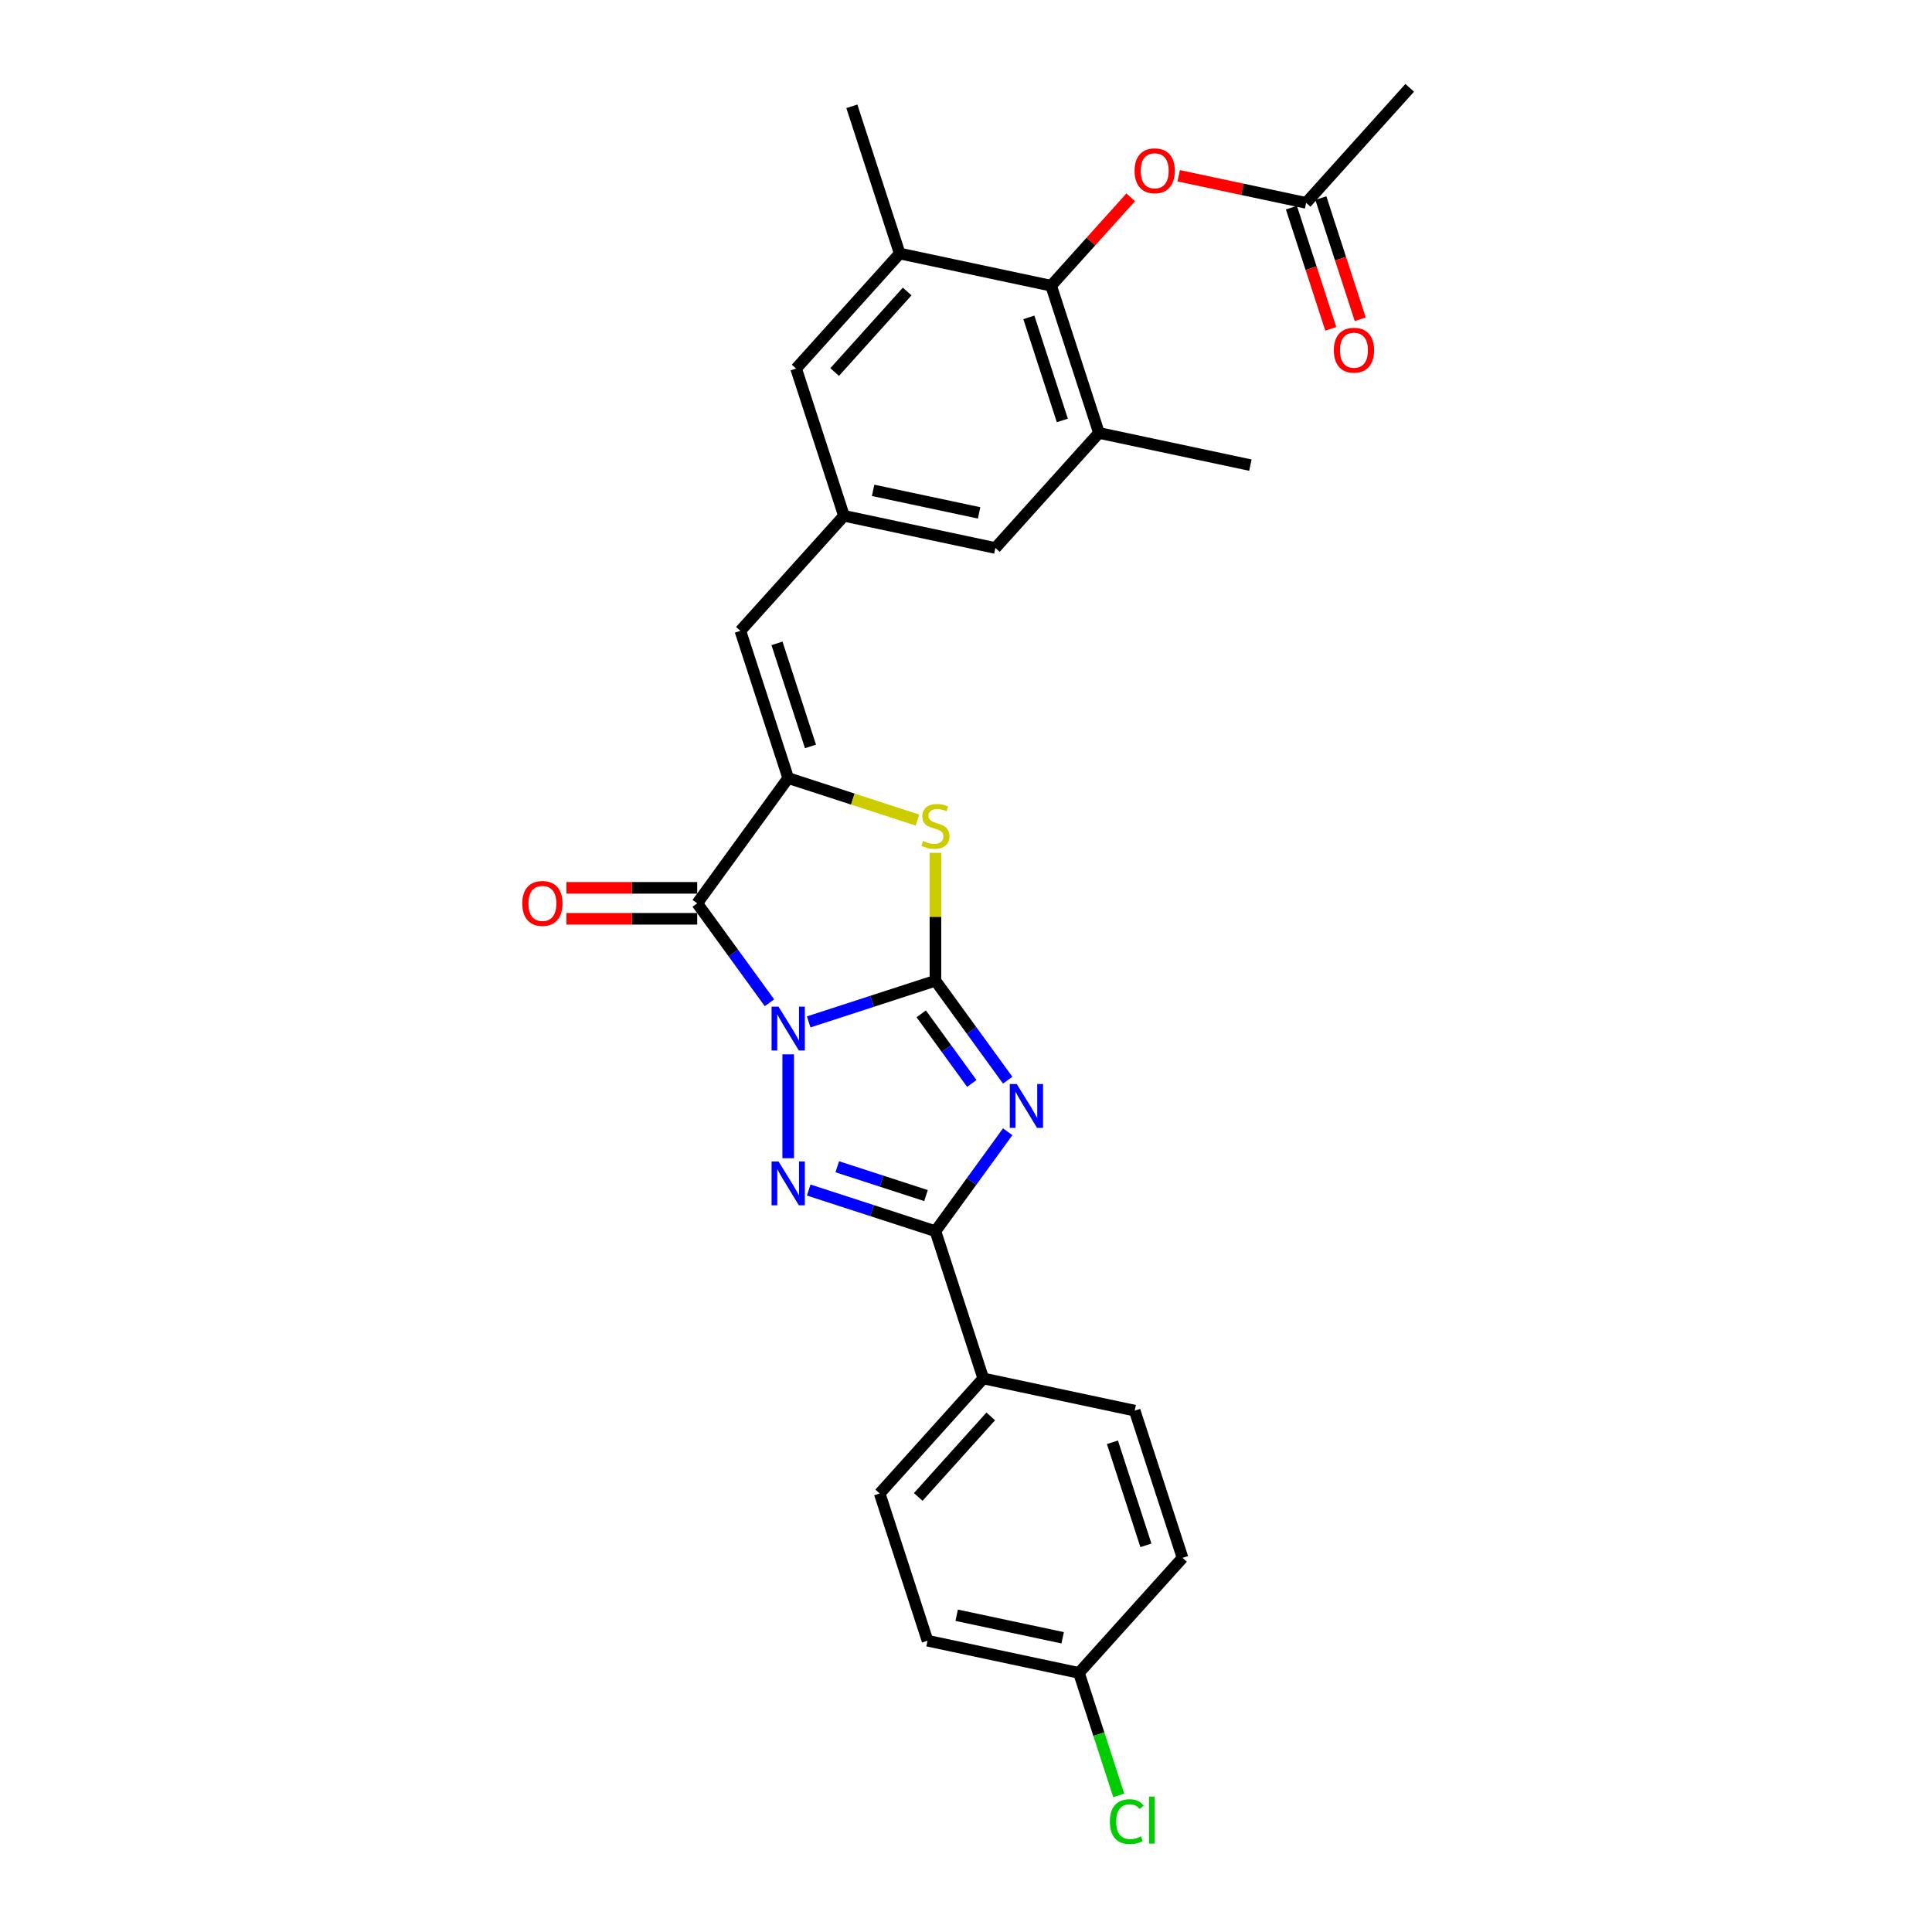 <?xml version='1.0' encoding='iso-8859-1'?>
<svg version='1.1' baseProfile='full'
              xmlns='http://www.w3.org/2000/svg'
                      xmlns:rdkit='http://www.rdkit.org/xml'
                      xmlns:xlink='http://www.w3.org/1999/xlink'
                  xml:space='preserve'
width='1000px' height='1000px' viewBox='0 0 1000 1000'>
<!-- END OF HEADER -->
<rect style='opacity:1.0;fill:#FFFFFF;stroke:none' width='1000' height='1000' x='0' y='0'> </rect>
<path class='bond-0' d='M 418.582,528.935 L 451.381,518.278' style='fill:none;fill-rule:evenodd;stroke:#0000FF;stroke-width:6px;stroke-linecap:butt;stroke-linejoin:miter;stroke-opacity:1' />
<path class='bond-0' d='M 451.381,518.278 L 484.179,507.621' style='fill:none;fill-rule:evenodd;stroke:#000000;stroke-width:6px;stroke-linecap:butt;stroke-linejoin:miter;stroke-opacity:1' />
<path class='bond-2' d='M 407.974,545.731 L 407.974,599.494' style='fill:none;fill-rule:evenodd;stroke:#0000FF;stroke-width:6px;stroke-linecap:butt;stroke-linejoin:miter;stroke-opacity:1' />
<path class='bond-3' d='M 398.275,519.033 L 379.575,493.295' style='fill:none;fill-rule:evenodd;stroke:#0000FF;stroke-width:6px;stroke-linecap:butt;stroke-linejoin:miter;stroke-opacity:1' />
<path class='bond-3' d='M 379.575,493.295 L 360.876,467.557' style='fill:none;fill-rule:evenodd;stroke:#000000;stroke-width:6px;stroke-linecap:butt;stroke-linejoin:miter;stroke-opacity:1' />
<path class='bond-1' d='M 484.179,507.621 L 502.879,533.359' style='fill:none;fill-rule:evenodd;stroke:#000000;stroke-width:6px;stroke-linecap:butt;stroke-linejoin:miter;stroke-opacity:1' />
<path class='bond-1' d='M 502.879,533.359 L 521.578,559.096' style='fill:none;fill-rule:evenodd;stroke:#0000FF;stroke-width:6px;stroke-linecap:butt;stroke-linejoin:miter;stroke-opacity:1' />
<path class='bond-1' d='M 476.824,524.762 L 489.914,542.778' style='fill:none;fill-rule:evenodd;stroke:#000000;stroke-width:6px;stroke-linecap:butt;stroke-linejoin:miter;stroke-opacity:1' />
<path class='bond-1' d='M 489.914,542.778 L 503.004,560.795' style='fill:none;fill-rule:evenodd;stroke:#0000FF;stroke-width:6px;stroke-linecap:butt;stroke-linejoin:miter;stroke-opacity:1' />
<path class='bond-6' d='M 484.179,507.621 L 484.179,474.52' style='fill:none;fill-rule:evenodd;stroke:#000000;stroke-width:6px;stroke-linecap:butt;stroke-linejoin:miter;stroke-opacity:1' />
<path class='bond-6' d='M 484.179,474.52 L 484.179,441.42' style='fill:none;fill-rule:evenodd;stroke:#CCCC00;stroke-width:6px;stroke-linecap:butt;stroke-linejoin:miter;stroke-opacity:1' />
<path class='bond-28' d='M 521.578,585.795 L 502.879,611.533' style='fill:none;fill-rule:evenodd;stroke:#0000FF;stroke-width:6px;stroke-linecap:butt;stroke-linejoin:miter;stroke-opacity:1' />
<path class='bond-28' d='M 502.879,611.533 L 484.179,637.27' style='fill:none;fill-rule:evenodd;stroke:#000000;stroke-width:6px;stroke-linecap:butt;stroke-linejoin:miter;stroke-opacity:1' />
<path class='bond-5' d='M 418.582,615.957 L 451.381,626.613' style='fill:none;fill-rule:evenodd;stroke:#0000FF;stroke-width:6px;stroke-linecap:butt;stroke-linejoin:miter;stroke-opacity:1' />
<path class='bond-5' d='M 451.381,626.613 L 484.179,637.27' style='fill:none;fill-rule:evenodd;stroke:#000000;stroke-width:6px;stroke-linecap:butt;stroke-linejoin:miter;stroke-opacity:1' />
<path class='bond-5' d='M 433.374,603.912 L 456.333,611.372' style='fill:none;fill-rule:evenodd;stroke:#0000FF;stroke-width:6px;stroke-linecap:butt;stroke-linejoin:miter;stroke-opacity:1' />
<path class='bond-5' d='M 456.333,611.372 L 479.292,618.832' style='fill:none;fill-rule:evenodd;stroke:#000000;stroke-width:6px;stroke-linecap:butt;stroke-linejoin:miter;stroke-opacity:1' />
<path class='bond-4' d='M 360.876,467.557 L 407.974,402.733' style='fill:none;fill-rule:evenodd;stroke:#000000;stroke-width:6px;stroke-linecap:butt;stroke-linejoin:miter;stroke-opacity:1' />
<path class='bond-14' d='M 360.876,459.545 L 327.022,459.545' style='fill:none;fill-rule:evenodd;stroke:#000000;stroke-width:6px;stroke-linecap:butt;stroke-linejoin:miter;stroke-opacity:1' />
<path class='bond-14' d='M 327.022,459.545 L 293.168,459.545' style='fill:none;fill-rule:evenodd;stroke:#FF0000;stroke-width:6px;stroke-linecap:butt;stroke-linejoin:miter;stroke-opacity:1' />
<path class='bond-14' d='M 360.876,475.57 L 327.022,475.57' style='fill:none;fill-rule:evenodd;stroke:#000000;stroke-width:6px;stroke-linecap:butt;stroke-linejoin:miter;stroke-opacity:1' />
<path class='bond-14' d='M 327.022,475.57 L 293.168,475.57' style='fill:none;fill-rule:evenodd;stroke:#FF0000;stroke-width:6px;stroke-linecap:butt;stroke-linejoin:miter;stroke-opacity:1' />
<path class='bond-8' d='M 407.974,402.733 L 383.213,326.527' style='fill:none;fill-rule:evenodd;stroke:#000000;stroke-width:6px;stroke-linecap:butt;stroke-linejoin:miter;stroke-opacity:1' />
<path class='bond-8' d='M 419.501,386.35 L 402.168,333.006' style='fill:none;fill-rule:evenodd;stroke:#000000;stroke-width:6px;stroke-linecap:butt;stroke-linejoin:miter;stroke-opacity:1' />
<path class='bond-29' d='M 407.974,402.733 L 441.437,413.606' style='fill:none;fill-rule:evenodd;stroke:#000000;stroke-width:6px;stroke-linecap:butt;stroke-linejoin:miter;stroke-opacity:1' />
<path class='bond-29' d='M 441.437,413.606 L 474.901,424.479' style='fill:none;fill-rule:evenodd;stroke:#CCCC00;stroke-width:6px;stroke-linecap:butt;stroke-linejoin:miter;stroke-opacity:1' />
<path class='bond-13' d='M 484.179,637.27 L 508.94,713.476' style='fill:none;fill-rule:evenodd;stroke:#000000;stroke-width:6px;stroke-linecap:butt;stroke-linejoin:miter;stroke-opacity:1' />
<path class='bond-7' d='M 544.06,147.888 L 568.821,224.094' style='fill:none;fill-rule:evenodd;stroke:#000000;stroke-width:6px;stroke-linecap:butt;stroke-linejoin:miter;stroke-opacity:1' />
<path class='bond-7' d='M 532.533,164.271 L 549.866,217.615' style='fill:none;fill-rule:evenodd;stroke:#000000;stroke-width:6px;stroke-linecap:butt;stroke-linejoin:miter;stroke-opacity:1' />
<path class='bond-12' d='M 544.06,147.888 L 564.658,125.011' style='fill:none;fill-rule:evenodd;stroke:#000000;stroke-width:6px;stroke-linecap:butt;stroke-linejoin:miter;stroke-opacity:1' />
<path class='bond-12' d='M 564.658,125.011 L 585.256,102.135' style='fill:none;fill-rule:evenodd;stroke:#FF0000;stroke-width:6px;stroke-linecap:butt;stroke-linejoin:miter;stroke-opacity:1' />
<path class='bond-31' d='M 544.06,147.888 L 465.684,131.228' style='fill:none;fill-rule:evenodd;stroke:#000000;stroke-width:6px;stroke-linecap:butt;stroke-linejoin:miter;stroke-opacity:1' />
<path class='bond-11' d='M 383.213,326.527 L 436.829,266.981' style='fill:none;fill-rule:evenodd;stroke:#000000;stroke-width:6px;stroke-linecap:butt;stroke-linejoin:miter;stroke-opacity:1' />
<path class='bond-9' d='M 465.684,131.228 L 412.068,190.775' style='fill:none;fill-rule:evenodd;stroke:#000000;stroke-width:6px;stroke-linecap:butt;stroke-linejoin:miter;stroke-opacity:1' />
<path class='bond-9' d='M 469.551,150.884 L 432.019,192.566' style='fill:none;fill-rule:evenodd;stroke:#000000;stroke-width:6px;stroke-linecap:butt;stroke-linejoin:miter;stroke-opacity:1' />
<path class='bond-26' d='M 465.684,131.228 L 440.923,55.023' style='fill:none;fill-rule:evenodd;stroke:#000000;stroke-width:6px;stroke-linecap:butt;stroke-linejoin:miter;stroke-opacity:1' />
<path class='bond-10' d='M 568.821,224.094 L 515.205,283.64' style='fill:none;fill-rule:evenodd;stroke:#000000;stroke-width:6px;stroke-linecap:butt;stroke-linejoin:miter;stroke-opacity:1' />
<path class='bond-25' d='M 568.821,224.094 L 647.198,240.753' style='fill:none;fill-rule:evenodd;stroke:#000000;stroke-width:6px;stroke-linecap:butt;stroke-linejoin:miter;stroke-opacity:1' />
<path class='bond-16' d='M 436.829,266.981 L 412.068,190.775' style='fill:none;fill-rule:evenodd;stroke:#000000;stroke-width:6px;stroke-linecap:butt;stroke-linejoin:miter;stroke-opacity:1' />
<path class='bond-17' d='M 436.829,266.981 L 515.205,283.64' style='fill:none;fill-rule:evenodd;stroke:#000000;stroke-width:6px;stroke-linecap:butt;stroke-linejoin:miter;stroke-opacity:1' />
<path class='bond-17' d='M 451.917,253.804 L 506.781,265.466' style='fill:none;fill-rule:evenodd;stroke:#000000;stroke-width:6px;stroke-linecap:butt;stroke-linejoin:miter;stroke-opacity:1' />
<path class='bond-15' d='M 610.096,90.981 L 643.074,97.991' style='fill:none;fill-rule:evenodd;stroke:#FF0000;stroke-width:6px;stroke-linecap:butt;stroke-linejoin:miter;stroke-opacity:1' />
<path class='bond-15' d='M 643.074,97.991 L 676.053,105.001' style='fill:none;fill-rule:evenodd;stroke:#000000;stroke-width:6px;stroke-linecap:butt;stroke-linejoin:miter;stroke-opacity:1' />
<path class='bond-19' d='M 508.94,713.476 L 455.324,773.022' style='fill:none;fill-rule:evenodd;stroke:#000000;stroke-width:6px;stroke-linecap:butt;stroke-linejoin:miter;stroke-opacity:1' />
<path class='bond-19' d='M 512.807,733.131 L 475.276,774.814' style='fill:none;fill-rule:evenodd;stroke:#000000;stroke-width:6px;stroke-linecap:butt;stroke-linejoin:miter;stroke-opacity:1' />
<path class='bond-20' d='M 508.94,713.476 L 587.317,730.136' style='fill:none;fill-rule:evenodd;stroke:#000000;stroke-width:6px;stroke-linecap:butt;stroke-linejoin:miter;stroke-opacity:1' />
<path class='bond-18' d='M 668.432,107.477 L 678.623,138.841' style='fill:none;fill-rule:evenodd;stroke:#000000;stroke-width:6px;stroke-linecap:butt;stroke-linejoin:miter;stroke-opacity:1' />
<path class='bond-18' d='M 678.623,138.841 L 688.814,170.205' style='fill:none;fill-rule:evenodd;stroke:#FF0000;stroke-width:6px;stroke-linecap:butt;stroke-linejoin:miter;stroke-opacity:1' />
<path class='bond-18' d='M 683.673,102.525 L 693.864,133.889' style='fill:none;fill-rule:evenodd;stroke:#000000;stroke-width:6px;stroke-linecap:butt;stroke-linejoin:miter;stroke-opacity:1' />
<path class='bond-18' d='M 693.864,133.889 L 704.055,165.253' style='fill:none;fill-rule:evenodd;stroke:#FF0000;stroke-width:6px;stroke-linecap:butt;stroke-linejoin:miter;stroke-opacity:1' />
<path class='bond-27' d='M 676.053,105.001 L 729.668,45.455' style='fill:none;fill-rule:evenodd;stroke:#000000;stroke-width:6px;stroke-linecap:butt;stroke-linejoin:miter;stroke-opacity:1' />
<path class='bond-23' d='M 455.324,773.022 L 480.085,849.228' style='fill:none;fill-rule:evenodd;stroke:#000000;stroke-width:6px;stroke-linecap:butt;stroke-linejoin:miter;stroke-opacity:1' />
<path class='bond-22' d='M 587.317,730.136 L 612.078,806.341' style='fill:none;fill-rule:evenodd;stroke:#000000;stroke-width:6px;stroke-linecap:butt;stroke-linejoin:miter;stroke-opacity:1' />
<path class='bond-22' d='M 575.79,746.519 L 593.122,799.863' style='fill:none;fill-rule:evenodd;stroke:#000000;stroke-width:6px;stroke-linecap:butt;stroke-linejoin:miter;stroke-opacity:1' />
<path class='bond-21' d='M 558.462,865.888 L 612.078,806.341' style='fill:none;fill-rule:evenodd;stroke:#000000;stroke-width:6px;stroke-linecap:butt;stroke-linejoin:miter;stroke-opacity:1' />
<path class='bond-24' d='M 558.462,865.888 L 568.765,897.597' style='fill:none;fill-rule:evenodd;stroke:#000000;stroke-width:6px;stroke-linecap:butt;stroke-linejoin:miter;stroke-opacity:1' />
<path class='bond-24' d='M 568.765,897.597 L 579.067,929.305' style='fill:none;fill-rule:evenodd;stroke:#00CC00;stroke-width:6px;stroke-linecap:butt;stroke-linejoin:miter;stroke-opacity:1' />
<path class='bond-30' d='M 558.462,865.888 L 480.085,849.228' style='fill:none;fill-rule:evenodd;stroke:#000000;stroke-width:6px;stroke-linecap:butt;stroke-linejoin:miter;stroke-opacity:1' />
<path class='bond-30' d='M 550.037,847.714 L 495.174,836.052' style='fill:none;fill-rule:evenodd;stroke:#000000;stroke-width:6px;stroke-linecap:butt;stroke-linejoin:miter;stroke-opacity:1' />
<path  class='atom-0' d='M 402.958 521.036
L 410.393 533.055
Q 411.131 534.241, 412.316 536.388
Q 413.502 538.536, 413.566 538.664
L 413.566 521.036
L 416.579 521.036
L 416.579 543.728
L 413.47 543.728
L 405.49 530.587
Q 404.56 529.049, 403.567 527.286
Q 402.605 525.523, 402.317 524.978
L 402.317 543.728
L 399.368 543.728
L 399.368 521.036
L 402.958 521.036
' fill='#0000FF'/>
<path  class='atom-2' d='M 526.261 561.1
L 533.697 573.119
Q 534.434 574.305, 535.62 576.452
Q 536.806 578.6, 536.87 578.728
L 536.87 561.1
L 539.883 561.1
L 539.883 583.792
L 536.774 583.792
L 528.793 570.651
Q 527.864 569.112, 526.87 567.35
Q 525.909 565.587, 525.62 565.042
L 525.62 583.792
L 522.671 583.792
L 522.671 561.1
L 526.261 561.1
' fill='#0000FF'/>
<path  class='atom-3' d='M 402.958 601.163
L 410.393 613.183
Q 411.131 614.368, 412.316 616.516
Q 413.502 618.663, 413.566 618.792
L 413.566 601.163
L 416.579 601.163
L 416.579 623.856
L 413.47 623.856
L 405.49 610.715
Q 404.56 609.176, 403.567 607.413
Q 402.605 605.651, 402.317 605.106
L 402.317 623.856
L 399.368 623.856
L 399.368 601.163
L 402.958 601.163
' fill='#0000FF'/>
<path  class='atom-7' d='M 477.769 435.282
Q 478.026 435.378, 479.083 435.827
Q 480.141 436.276, 481.295 436.564
Q 482.481 436.82, 483.635 436.82
Q 485.782 436.82, 487.032 435.795
Q 488.282 434.737, 488.282 432.91
Q 488.282 431.66, 487.641 430.891
Q 487.032 430.122, 486.07 429.705
Q 485.109 429.288, 483.506 428.808
Q 481.487 428.199, 480.269 427.622
Q 479.083 427.045, 478.218 425.827
Q 477.385 424.609, 477.385 422.558
Q 477.385 419.705, 479.308 417.942
Q 481.263 416.18, 485.109 416.18
Q 487.737 416.18, 490.718 417.43
L 489.981 419.898
Q 487.256 418.776, 485.205 418.776
Q 482.994 418.776, 481.776 419.705
Q 480.558 420.603, 480.59 422.173
Q 480.59 423.391, 481.199 424.128
Q 481.84 424.865, 482.737 425.282
Q 483.667 425.699, 485.205 426.18
Q 487.256 426.821, 488.474 427.462
Q 489.692 428.103, 490.558 429.417
Q 491.455 430.699, 491.455 432.91
Q 491.455 436.051, 489.34 437.75
Q 487.256 439.417, 483.763 439.417
Q 481.744 439.417, 480.205 438.968
Q 478.699 438.551, 476.904 437.814
L 477.769 435.282
' fill='#CCCC00'/>
<path  class='atom-13' d='M 587.259 88.406
Q 587.259 82.957, 589.952 79.912
Q 592.644 76.867, 597.676 76.867
Q 602.708 76.867, 605.4 79.912
Q 608.093 82.957, 608.093 88.406
Q 608.093 93.918, 605.368 97.059
Q 602.644 100.168, 597.676 100.168
Q 592.676 100.168, 589.952 97.059
Q 587.259 93.95, 587.259 88.406
M 597.676 97.604
Q 601.138 97.604, 602.996 95.296
Q 604.887 92.957, 604.887 88.406
Q 604.887 83.951, 602.996 81.707
Q 601.138 79.431, 597.676 79.431
Q 594.214 79.431, 592.323 81.675
Q 590.465 83.918, 590.465 88.406
Q 590.465 92.989, 592.323 95.296
Q 594.214 97.604, 597.676 97.604
' fill='#FF0000'/>
<path  class='atom-15' d='M 270.332 467.621
Q 270.332 462.173, 273.024 459.128
Q 275.716 456.083, 280.748 456.083
Q 285.78 456.083, 288.472 459.128
Q 291.165 462.173, 291.165 467.621
Q 291.165 473.134, 288.44 476.275
Q 285.716 479.384, 280.748 479.384
Q 275.748 479.384, 273.024 476.275
Q 270.332 473.166, 270.332 467.621
M 280.748 476.82
Q 284.21 476.82, 286.069 474.512
Q 287.96 472.173, 287.96 467.621
Q 287.96 463.166, 286.069 460.923
Q 284.21 458.647, 280.748 458.647
Q 277.287 458.647, 275.396 460.891
Q 273.537 463.134, 273.537 467.621
Q 273.537 472.205, 275.396 474.512
Q 277.287 476.82, 280.748 476.82
' fill='#FF0000'/>
<path  class='atom-19' d='M 690.397 181.271
Q 690.397 175.822, 693.089 172.777
Q 695.781 169.732, 700.813 169.732
Q 705.845 169.732, 708.538 172.777
Q 711.23 175.822, 711.23 181.271
Q 711.23 186.784, 708.506 189.925
Q 705.781 193.034, 700.813 193.034
Q 695.813 193.034, 693.089 189.925
Q 690.397 186.816, 690.397 181.271
M 700.813 190.47
Q 704.275 190.47, 706.134 188.162
Q 708.025 185.822, 708.025 181.271
Q 708.025 176.816, 706.134 174.572
Q 704.275 172.297, 700.813 172.297
Q 697.352 172.297, 695.461 174.54
Q 693.602 176.784, 693.602 181.271
Q 693.602 185.854, 695.461 188.162
Q 697.352 190.47, 700.813 190.47
' fill='#FF0000'/>
<path  class='atom-25' d='M 574.473 942.879
Q 574.473 937.238, 577.101 934.289
Q 579.761 931.308, 584.793 931.308
Q 589.472 931.308, 591.972 934.61
L 589.857 936.34
Q 588.03 933.937, 584.793 933.937
Q 581.364 933.937, 579.537 936.244
Q 577.742 938.52, 577.742 942.879
Q 577.742 947.366, 579.601 949.674
Q 581.492 951.981, 585.146 951.981
Q 587.646 951.981, 590.562 950.475
L 591.46 952.879
Q 590.274 953.648, 588.479 954.097
Q 586.684 954.545, 584.697 954.545
Q 579.761 954.545, 577.101 951.533
Q 574.473 948.52, 574.473 942.879
' fill='#00CC00'/>
<path  class='atom-25' d='M 594.729 929.93
L 597.678 929.93
L 597.678 954.257
L 594.729 954.257
L 594.729 929.93
' fill='#00CC00'/>
</svg>
